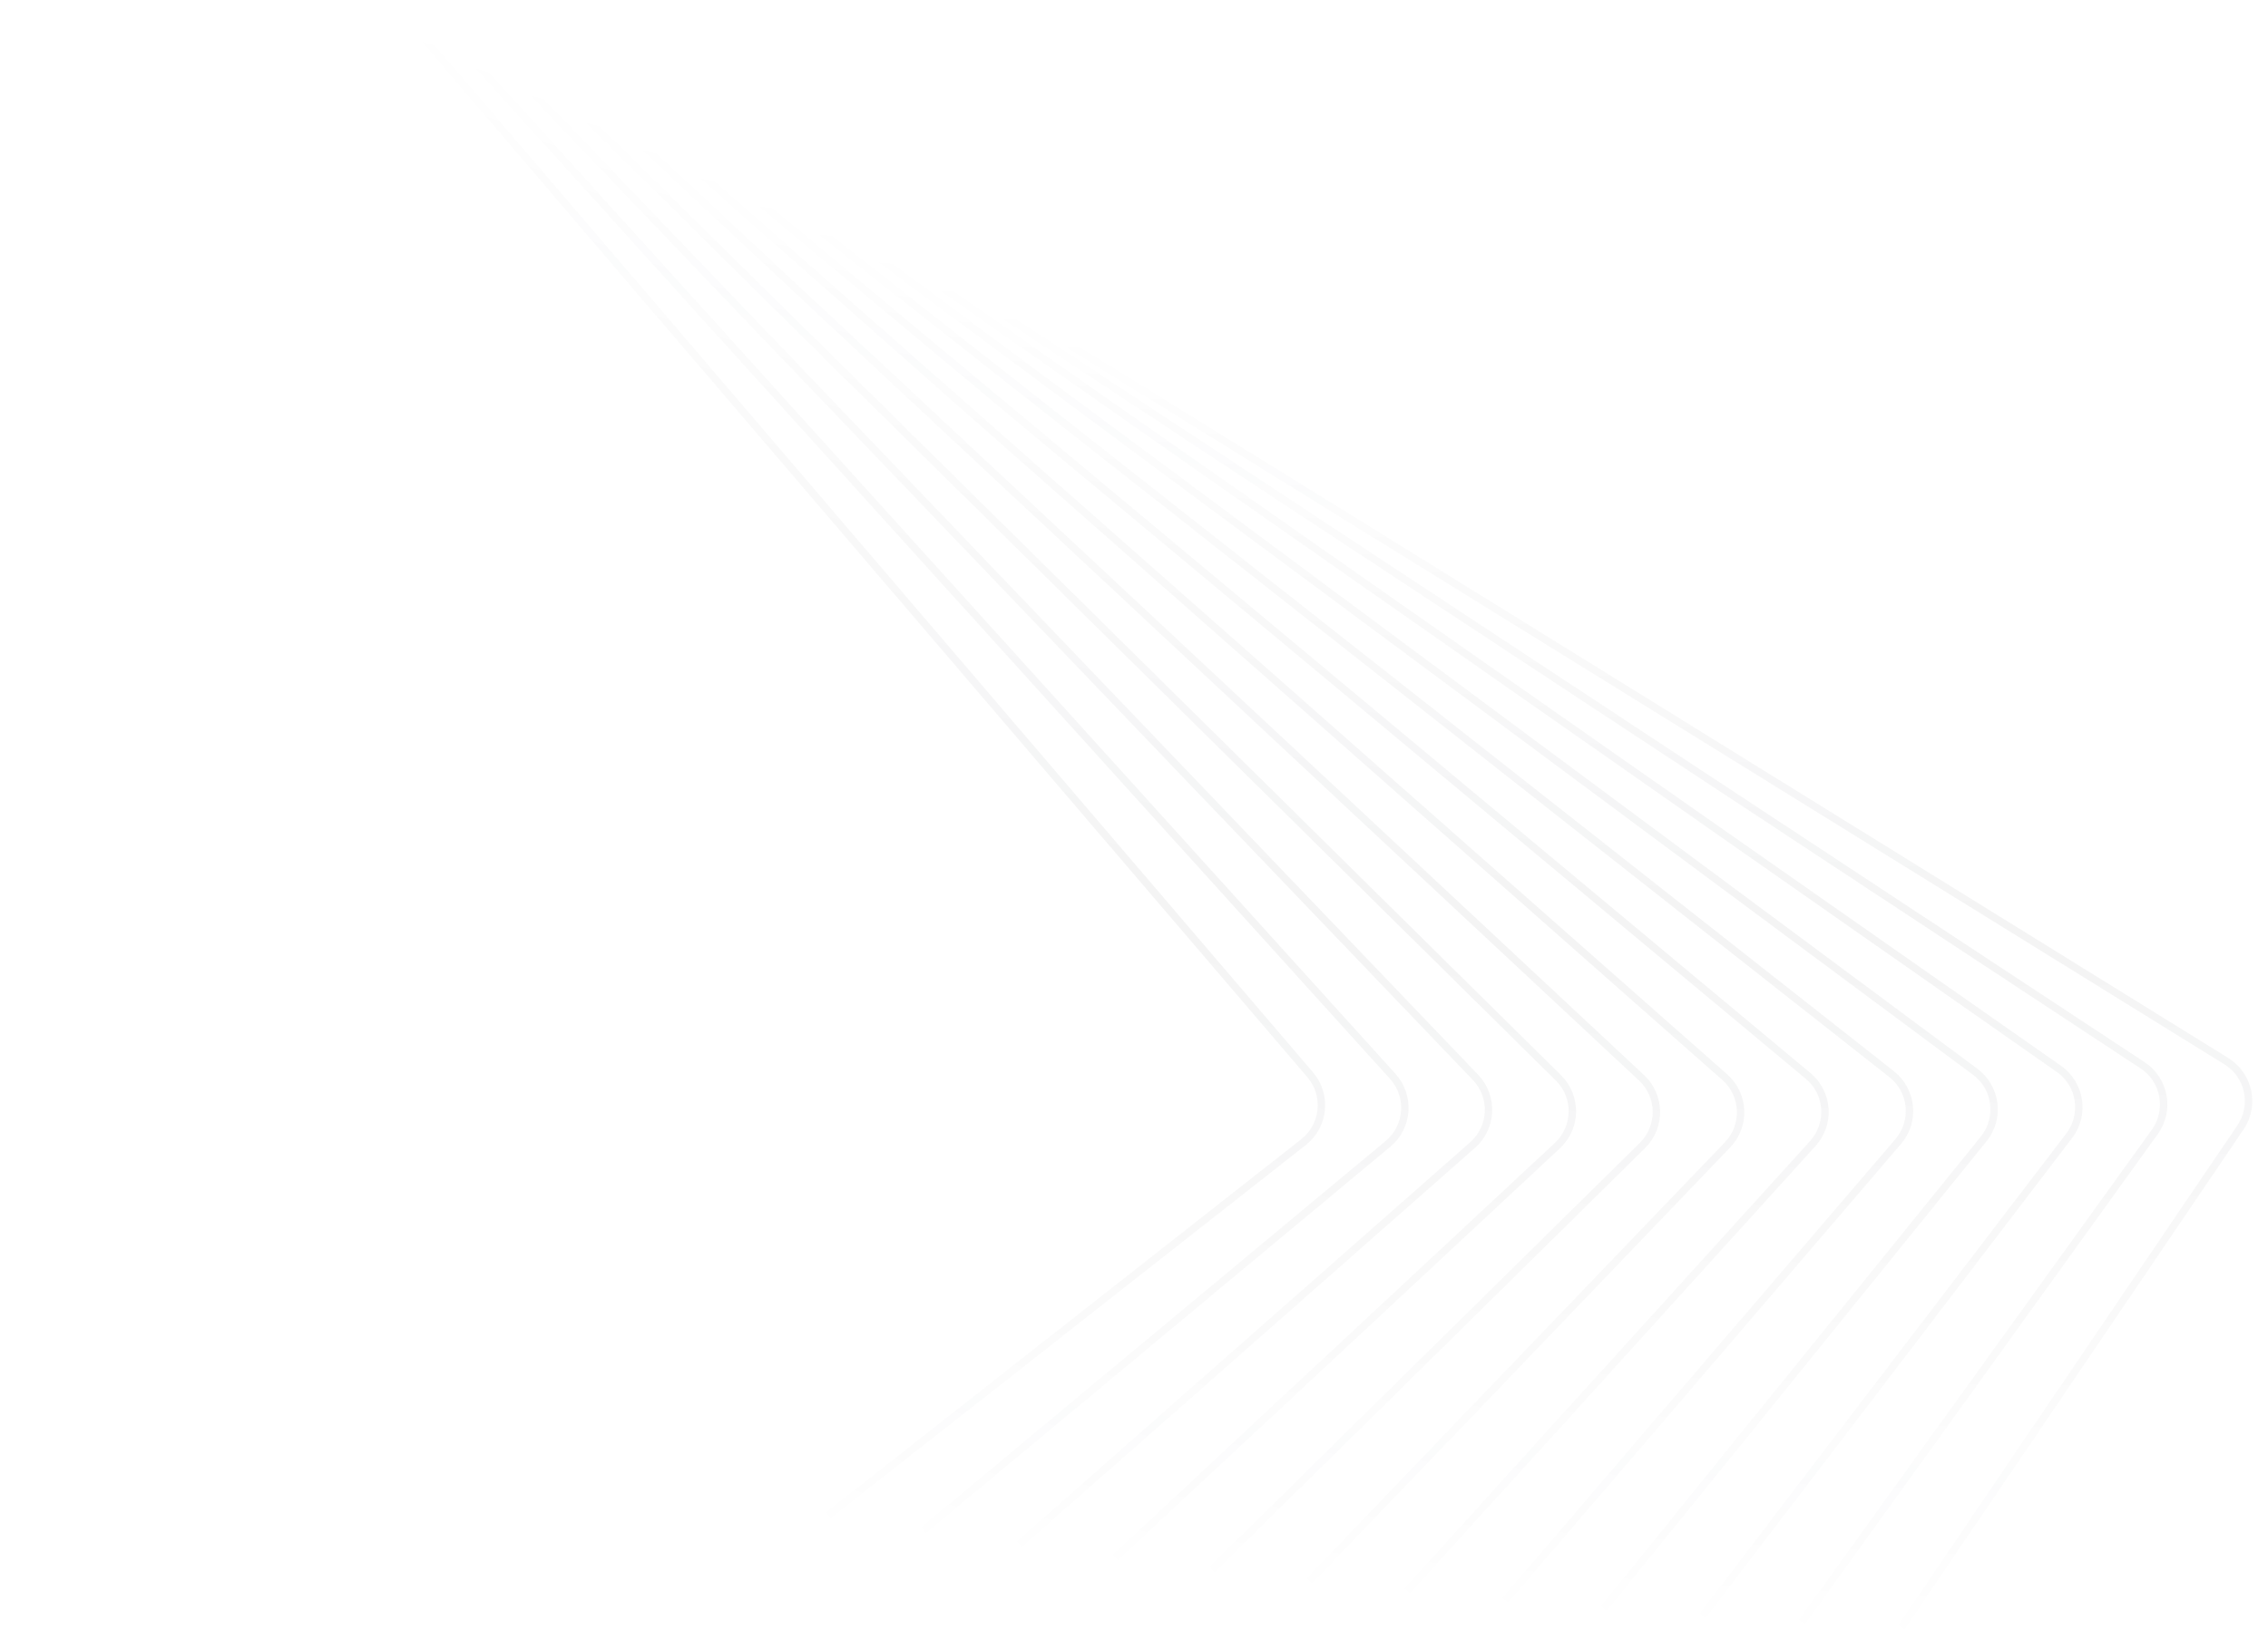 <?xml version="1.0" encoding="UTF-8"?> <svg xmlns="http://www.w3.org/2000/svg" width="1836" height="1328" viewBox="0 0 1836 1328" fill="none"> <g opacity="0.37"> <path opacity="0.14" d="M834.445 260L1802.26 859.148C1820.63 870.521 1825.84 894.904 1813.71 912.786L1540.95 1315" stroke="url(#paint0_linear_709_8658)" stroke-width="6" stroke-linecap="square"></path> <path opacity="0.14" d="M320.898 5L1060.62 870.14C1074.66 886.562 1072.2 911.372 1055.21 924.719L673.024 1224.91" stroke="url(#paint1_linear_709_8658)" stroke-width="6" stroke-linecap="square"></path> <path opacity="0.14" d="M783.841 236.376L1734.44 862.477C1752.49 874.362 1757.01 898.881 1744.38 916.415L1460.42 1310.81" stroke="url(#paint2_linear_709_8658)" stroke-width="6" stroke-linecap="square"></path> <path opacity="0.14" d="M734.026 212.774L1666.67 865.334C1684.37 877.721 1688.2 902.357 1675.08 919.53L1380.16 1305.79" stroke="url(#paint3_linear_709_8658)" stroke-width="6" stroke-linecap="square"></path> <path opacity="0.14" d="M685.001 189.217L1598.94 867.72C1616.29 880.599 1619.42 905.333 1605.83 922.131L1300.17 1299.95" stroke="url(#paint4_linear_709_8658)" stroke-width="6" stroke-linecap="square"></path> <path opacity="0.14" d="M636.764 165.726L1531.28 869.637C1548.26 882.998 1550.7 907.811 1536.64 924.22L1220.49 1293.31" stroke="url(#paint5_linear_709_8658)" stroke-width="6" stroke-linecap="square"></path> <path opacity="0.14" d="M589.312 142.324L1463.7 871.086C1480.3 884.92 1482.04 909.791 1467.52 925.799L1141.13 1285.86" stroke="url(#paint6_linear_709_8658)" stroke-width="6" stroke-linecap="square"></path> <path opacity="0.14" d="M542.643 119.033L1396.21 872.072C1412.42 886.366 1413.45 911.276 1398.5 926.87L1062.11 1277.62" stroke="url(#paint7_linear_709_8658)" stroke-width="6" stroke-linecap="square"></path> <path opacity="0.14" d="M496.753 95.874L1328.83 872.595C1344.63 887.339 1344.96 912.268 1329.58 927.436L983.472 1268.59" stroke="url(#paint8_linear_709_8658)" stroke-width="6" stroke-linecap="square"></path> <path opacity="0.14" d="M451.639 72.87L1261.57 872.66C1276.94 887.842 1276.58 912.771 1260.77 927.501L905.22 1258.8" stroke="url(#paint9_linear_709_8658)" stroke-width="6" stroke-linecap="square"></path> <path opacity="0.14" d="M407.295 50.041L1194.44 872.27C1209.38 887.878 1208.32 912.787 1192.1 927.066L827.38 1248.25" stroke="url(#paint10_linear_709_8658)" stroke-width="6" stroke-linecap="square"></path> <path opacity="0.14" d="M363.717 27.411L1127.45 871.428C1141.94 887.45 1140.18 912.319 1123.57 926.137L749.975 1236.94" stroke="url(#paint11_linear_709_8658)" stroke-width="6" stroke-linecap="square"></path> </g> <defs> <linearGradient id="paint0_linear_709_8658" x1="1335.2" y1="260" x2="1335.2" y2="1315" gradientUnits="userSpaceOnUse"> <stop stop-color="#24272E" stop-opacity="0"></stop> <stop offset="0.474" stop-color="#24272E"></stop> <stop offset="1" stop-color="#24272E" stop-opacity="0.088"></stop> </linearGradient> <linearGradient id="paint1_linear_709_8658" x1="797.922" y1="157.313" x2="477.023" y2="1162.32" gradientUnits="userSpaceOnUse"> <stop stop-color="#24272E" stop-opacity="0"></stop> <stop offset="0.474" stop-color="#24272E"></stop> <stop offset="1" stop-color="#24272E" stop-opacity="0.088"></stop> </linearGradient> <linearGradient id="paint2_linear_709_8658" x1="1284.39" y1="250.444" x2="1254.75" y2="1305.03" gradientUnits="userSpaceOnUse"> <stop stop-color="#24272E" stop-opacity="0"></stop> <stop offset="0.474" stop-color="#24272E"></stop> <stop offset="1" stop-color="#24272E" stop-opacity="0.088"></stop> </linearGradient> <linearGradient id="paint3_linear_709_8658" x1="1233.99" y1="240.899" x2="1174.73" y2="1294.23" gradientUnits="userSpaceOnUse"> <stop stop-color="#24272E" stop-opacity="0"></stop> <stop offset="0.474" stop-color="#24272E"></stop> <stop offset="1" stop-color="#24272E" stop-opacity="0.088"></stop> </linearGradient> <linearGradient id="paint4_linear_709_8658" x1="1183.97" y1="231.376" x2="1095.15" y2="1282.63" gradientUnits="userSpaceOnUse"> <stop stop-color="#24272E" stop-opacity="0"></stop> <stop offset="0.474" stop-color="#24272E"></stop> <stop offset="1" stop-color="#24272E" stop-opacity="0.088"></stop> </linearGradient> <linearGradient id="paint5_linear_709_8658" x1="1134.35" y1="221.886" x2="1016.03" y2="1270.23" gradientUnits="userSpaceOnUse"> <stop stop-color="#24272E" stop-opacity="0"></stop> <stop offset="0.474" stop-color="#24272E"></stop> <stop offset="1" stop-color="#24272E" stop-opacity="0.088"></stop> </linearGradient> <linearGradient id="paint6_linear_709_8658" x1="1085.13" y1="212.441" x2="937.404" y2="1257.05" gradientUnits="userSpaceOnUse"> <stop stop-color="#24272E" stop-opacity="0"></stop> <stop offset="0.474" stop-color="#24272E"></stop> <stop offset="1" stop-color="#24272E" stop-opacity="0.088"></stop> </linearGradient> <linearGradient id="paint7_linear_709_8658" x1="1036.29" y1="203.051" x2="859.282" y2="1243.09" gradientUnits="userSpaceOnUse"> <stop stop-color="#24272E" stop-opacity="0"></stop> <stop offset="0.474" stop-color="#24272E"></stop> <stop offset="1" stop-color="#24272E" stop-opacity="0.088"></stop> </linearGradient> <linearGradient id="paint8_linear_709_8658" x1="987.849" y1="193.727" x2="781.688" y2="1228.39" gradientUnits="userSpaceOnUse"> <stop stop-color="#24272E" stop-opacity="0"></stop> <stop offset="0.474" stop-color="#24272E"></stop> <stop offset="1" stop-color="#24272E" stop-opacity="0.088"></stop> </linearGradient> <linearGradient id="paint9_linear_709_8658" x1="939.792" y1="184.481" x2="704.646" y2="1212.94" gradientUnits="userSpaceOnUse"> <stop stop-color="#24272E" stop-opacity="0"></stop> <stop offset="0.474" stop-color="#24272E"></stop> <stop offset="1" stop-color="#24272E" stop-opacity="0.088"></stop> </linearGradient> <linearGradient id="paint10_linear_709_8658" x1="892.12" y1="175.322" x2="628.174" y2="1196.77" gradientUnits="userSpaceOnUse"> <stop stop-color="#24272E" stop-opacity="0"></stop> <stop offset="0.474" stop-color="#24272E"></stop> <stop offset="1" stop-color="#24272E" stop-opacity="0.088"></stop> </linearGradient> <linearGradient id="paint11_linear_709_8658" x1="844.831" y1="166.263" x2="552.293" y2="1179.89" gradientUnits="userSpaceOnUse"> <stop stop-color="#24272E" stop-opacity="0"></stop> <stop offset="0.474" stop-color="#24272E"></stop> <stop offset="1" stop-color="#24272E" stop-opacity="0.088"></stop> </linearGradient> </defs> </svg> 